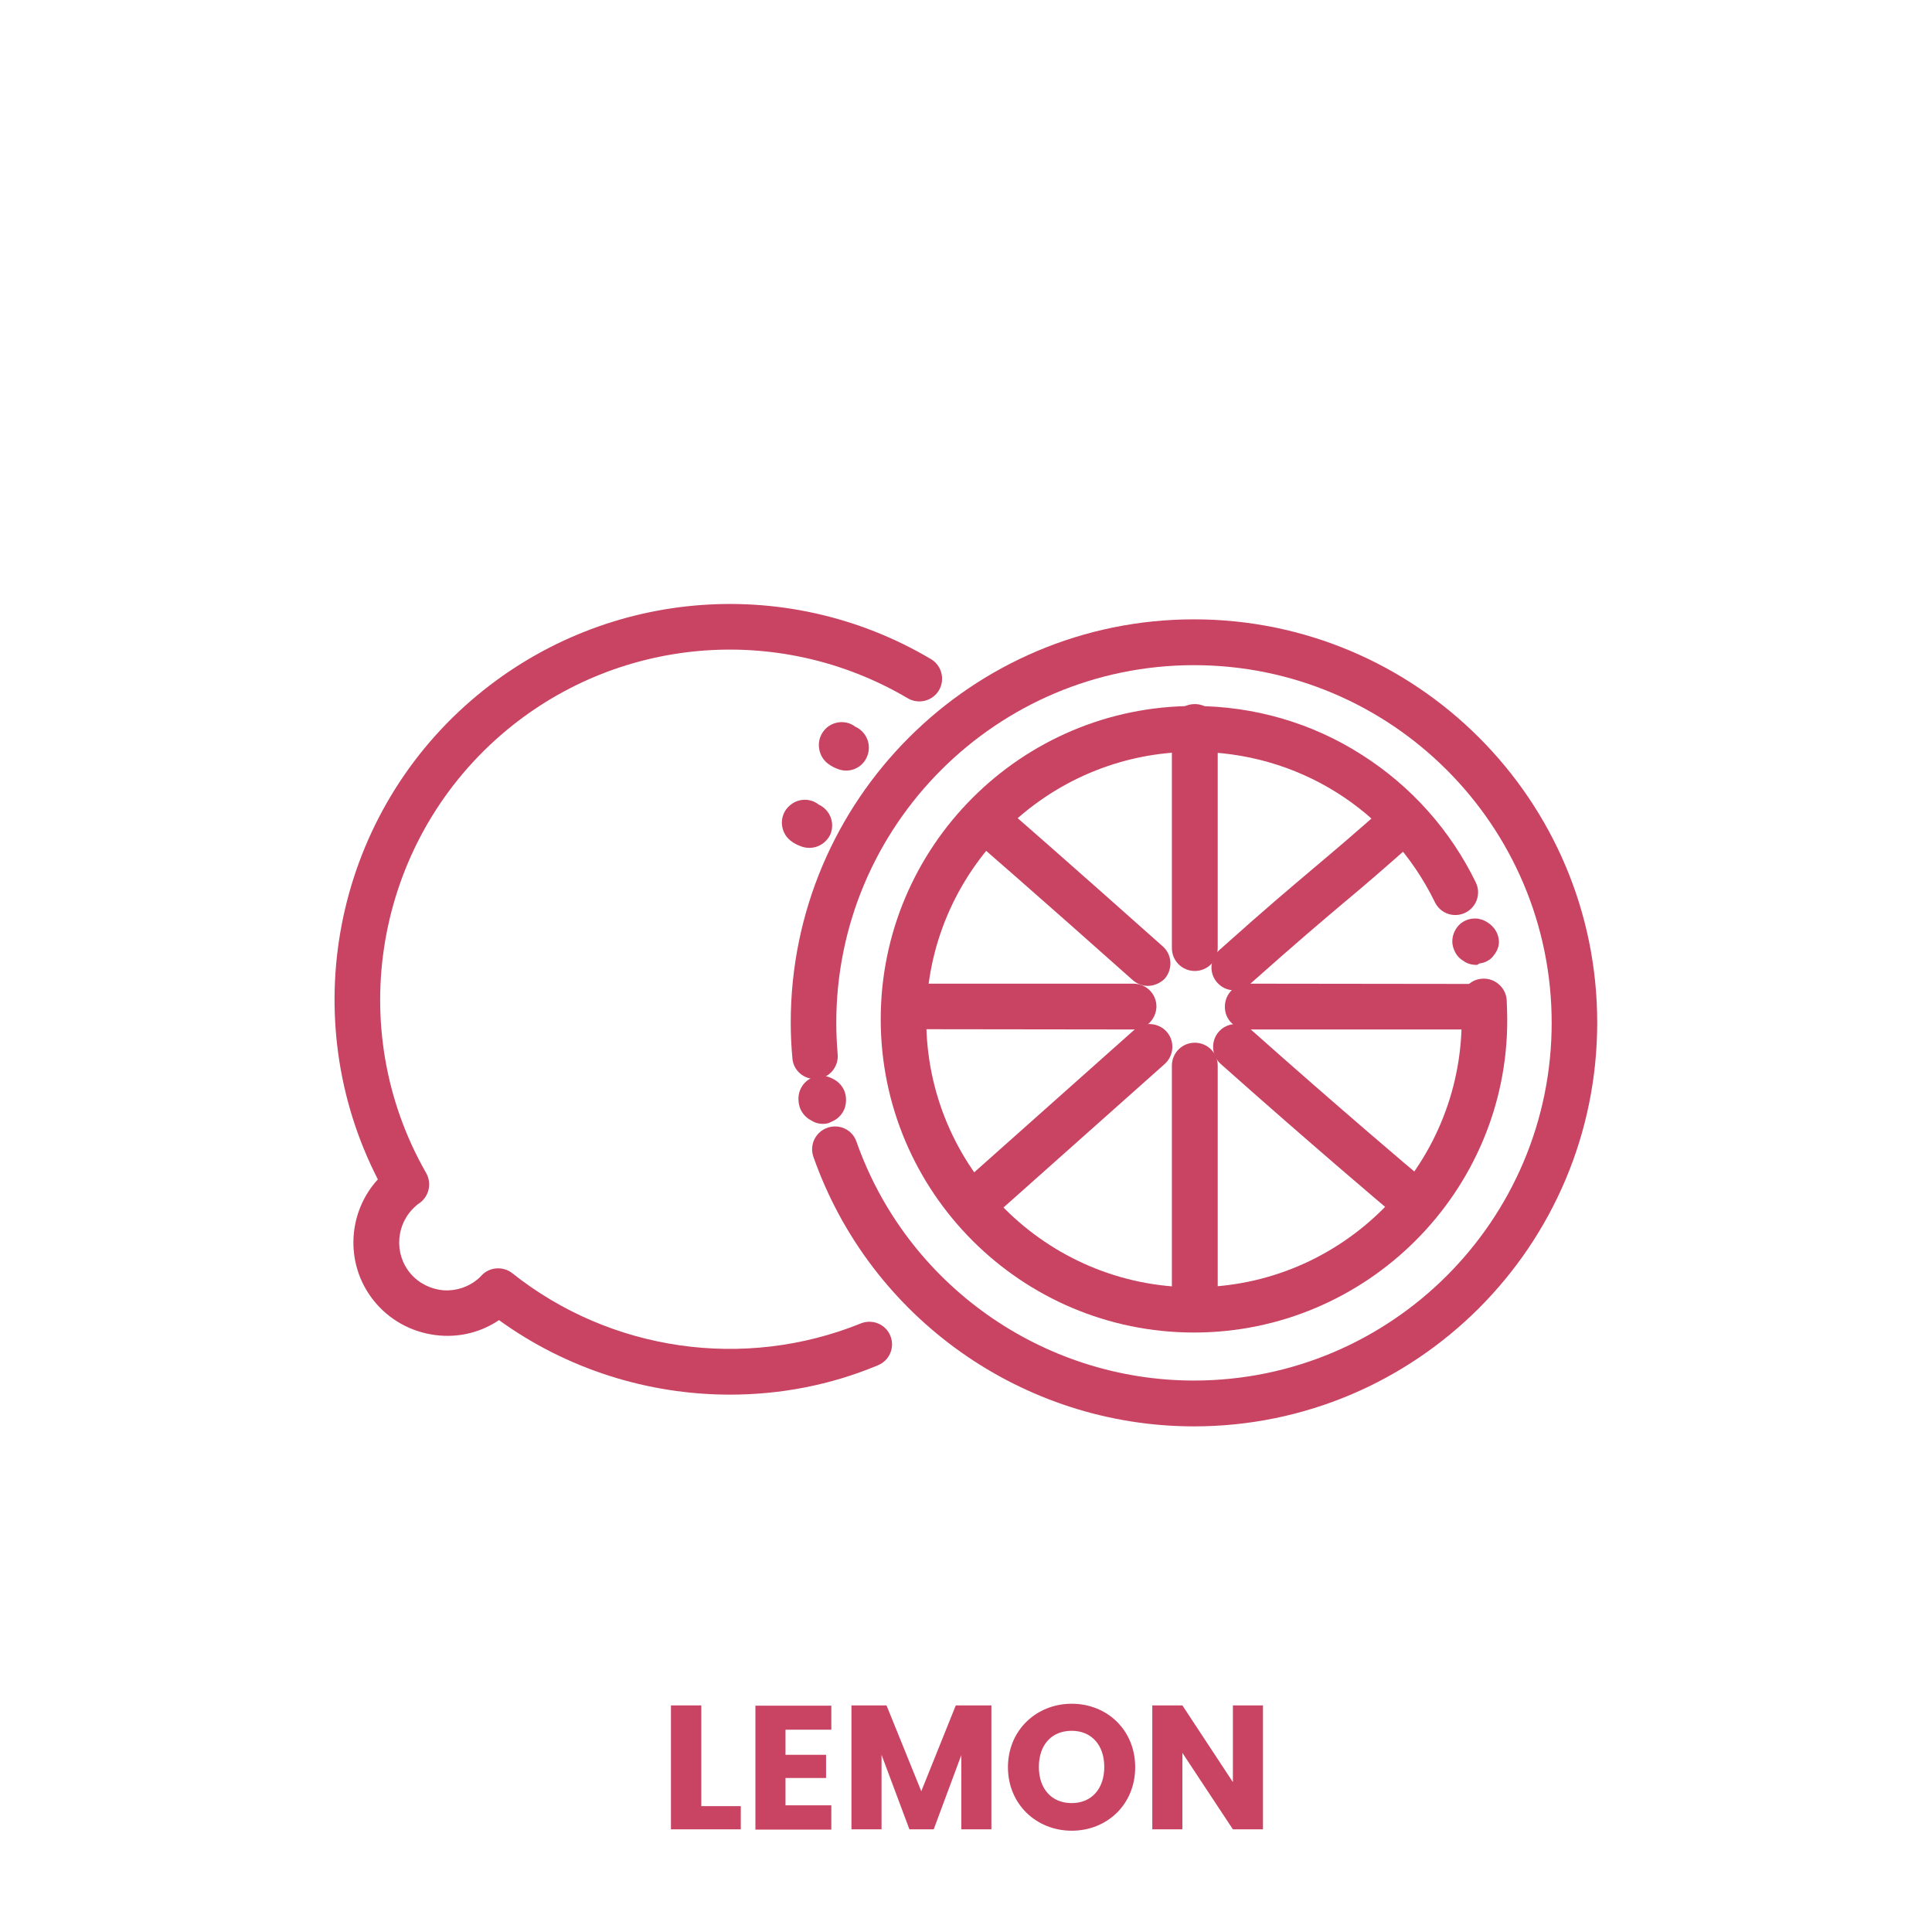 <?xml version="1.0" encoding="utf-8"?>
<!-- Generator: Adobe Illustrator 25.4.1, SVG Export Plug-In . SVG Version: 6.00 Build 0)  -->
<svg version="1.1" id="Layer_1" xmlns="http://www.w3.org/2000/svg" xmlns:xlink="http://www.w3.org/1999/xlink" x="0px" y="0px"
	 viewBox="0 0 700 700" style="enable-background:new 0 0 700 700;" xml:space="preserve">
<style type="text/css">
	.st0{enable-background:new    ;}
	.st1{fill:#C94362;}
</style>
<g class="st0">
	<path class="st1" d="M254.1,617.9v36.5h14.3v8.4h-25.3v-44.9H254.1z"/>
	<path class="st1" d="M301.2,626.7h-16.6v9.1h14.7v8.4h-14.7v9.9h16.6v8.8h-27.5V618h27.5V626.7z"/>
	<path class="st1" d="M308.3,617.9h12.9l12.6,31.1l12.5-31.1h12.9v44.9h-10.9v-26.9l-10,26.9h-8.8l-10.1-27v27h-10.9v-44.9H308.3z"
		/>
	<path class="st1" d="M388.3,663.3c-12.7,0-23.1-9.5-23.1-23s10.4-23,23.1-23c12.8,0,23,9.5,23,23S401.1,663.3,388.3,663.3z
		 M388.3,653.3c7.2,0,11.8-5.2,11.8-13.1c0-8-4.7-13.1-11.8-13.1c-7.3,0-11.9,5.1-11.9,13.1C376.4,648.1,381,653.3,388.3,653.3z"/>
	<path class="st1" d="M457.6,617.9v44.9h-10.9l-18.3-27.7v27.7h-10.9v-44.9h10.9l18.3,27.8v-27.8H457.6z"/>
</g>
<g>
	<g>
		<g>
			<g>
				<g>
					<path class="st1" d="M432.6,482.8c-62.6,0-113.5-50.9-113.5-113.5S370,255.8,432.6,255.8c21.7,0,42.8,6.1,61,17.8
						c17.7,11.3,31.9,27.2,41.1,46.1c2,4.1,0.3,9-3.8,11s-9,0.3-11-3.8c-16.4-33.6-49.8-54.5-87.3-54.5c-53.5,0-97,43.5-97,97
						s43.5,97,97,97s97-43.5,97-97c0-2-0.1-4.1-0.2-6.1c-0.3-4.6,3.2-8.5,7.7-8.7c4.5-0.3,8.5,3.2,8.8,7.7c0.1,2.4,0.2,4.8,0.2,7.2
						C546.2,431.8,495.2,482.8,432.6,482.8z"/>
				</g>
			</g>
			<g>
				<g>
					<path class="st1" d="M432.9,474.2L432.9,474.2c-4.6,0-8.3-3.7-8.3-8.3v-79.8c0-4.6,3.7-8.3,8.3-8.3l0,0c4.6,0,8.3,3.7,8.3,8.3
						v79.7C441.1,470.5,437.4,474.2,432.9,474.2z"/>
				</g>
			</g>
			<g>
				<g>
					<path class="st1" d="M432.9,351.8L432.9,351.8c-4.6,0-8.3-3.7-8.3-8.3v-80.1c0-4.6,3.7-8.3,8.3-8.3l0,0c4.6,0,8.3,3.7,8.3,8.3
						v80.1C441.2,348.1,437.5,351.8,432.9,351.8z"/>
				</g>
			</g>
			<g>
				<g>
					<path class="st1" d="M534.2,373L534.2,373H452c-4.6,0-8.3-3.7-8.2-8.3c0-4.6,3.7-8.3,8.3-8.3l0,0l82.2,0.1
						c4.6,0,8.3,3.7,8.3,8.3C542.5,369.3,538.8,373,534.2,373z"/>
				</g>
			</g>
			<g>
				<g>
					<path class="st1" d="M410.6,373L410.6,373l-79-0.1c-4.6,0-8.3-3.7-8.2-8.3c0-4.6,3.7-8.2,8.3-8.2l0,0h79c4.6,0,8.3,3.7,8.3,8.3
						C418.9,369.3,415.2,373,410.6,373z"/>
				</g>
			</g>
			<g>
				<g>
					<path class="st1" d="M508.5,440.3c-1.9,0-3.8-0.6-5.3-1.9c-0.3-0.2-29-24.5-60.9-52.9c-3.4-3-3.7-8.3-0.7-11.7
						c3-3.4,8.2-3.7,11.7-0.7c31.8,28.3,60.3,52.4,60.6,52.6c3.5,2.9,3.9,8.1,1,11.6C513.2,439.3,510.9,440.3,508.5,440.3z"/>
				</g>
			</g>
			<g>
				<g>
					<path class="st1" d="M415.9,357.2c-2,0-3.9-0.7-5.5-2.1c-33.1-29.5-58.2-51.3-58.5-51.5c-3.4-3-3.8-8.2-0.8-11.6
						s8.2-3.8,11.6-0.8c0.3,0.2,25.4,22.1,58.6,51.7c3.4,3,3.7,8.2,0.7,11.7C420.4,356.2,418.1,357.2,415.9,357.2z"/>
				</g>
			</g>
			<g>
				<g>
					<path class="st1" d="M447.2,358.8c-2.3,0-4.5-0.9-6.2-2.8c-3-3.4-2.7-8.6,0.7-11.7c18.1-16.2,26.3-23,34.2-29.7
						c7.1-6,13.8-11.6,27.2-23.5c3.4-3,8.6-2.7,11.7,0.7c3,3.4,2.7,8.6-0.7,11.7c-13.6,12.1-20.3,17.8-27.5,23.8
						c-7.8,6.6-15.9,13.4-33.9,29.4C451.1,358.1,449.1,358.8,447.2,358.8z"/>
				</g>
			</g>
			<g>
				<g>
					<path class="st1" d="M357.3,440.3c-2.3,0-4.5-0.9-6.2-2.8c-3-3.4-2.7-8.6,0.7-11.7l59.2-52.7c3.4-3,8.6-2.7,11.7,0.7
						c3,3.4,2.7,8.6-0.7,11.7l-59.2,52.7C361.2,439.6,359.3,440.3,357.3,440.3z"/>
				</g>
			</g>
			<g>
				<g>
					<path class="st1" d="M298.2,407.2c-1.4,0-2.8-0.3-4.2-1.2c-2.2-1.1-4-3.2-4.5-5.8c-1-4.9,1.7-8.5,4.9-9.8
						c2.1-0.9,4.7-0.9,7,0.3c2.5,1.1,4.5,3.3,5,6.2c0.8,4.9-2,8.3-5.1,9.5C300.3,407,299.3,407.2,298.2,407.2z"/>
				</g>
			</g>
			<g>
				<g>
					<path class="st1" d="M432.6,516.8c-62,0-117.4-39.3-137.9-97.7c-1.5-4.3,0.8-9,5.1-10.5c4.3-1.5,9,0.7,10.5,5
						c18.2,51.8,67.4,86.6,122.3,86.6c71.5,0,129.6-58.1,129.6-129.6S504.1,241,432.6,241S303,299.1,303,370.6
						c0,3.8,0.2,7.7,0.5,11.4c0.4,4.5-3,8.6-7.5,8.9c-4.6,0.4-8.6-3-8.9-7.5c-0.4-4.3-0.6-8.6-0.6-12.9
						c0-80.6,65.5-146.1,146.1-146.1s146.1,65.5,146.1,146.1C578.7,451.3,513.2,516.8,432.6,516.8z"/>
				</g>
			</g>
		</g>
		<g>
			<g>
				<path class="st1" d="M534.8,349.6c-0.6,0-1.2-0.1-1.8-0.2l0,0l0,0l0,0l0,0l0,0c-0.9-0.2-1.9-0.6-2.7-1.2L530,348
					c-0.2-0.1-0.4-0.3-0.6-0.4c-0.8-0.6-1.5-1.4-2-2.3c-0.7-1.2-1.2-2.7-1.2-4.2c0-2.2,0.9-4.3,2.3-5.8c0.4-0.4,0.8-0.8,1.3-1.1
					c1.3-0.9,2.9-1.4,4.6-1.4c0.6,0,1.1,0,1.7,0.2c1.1,0.2,2.1,0.7,3,1.3l0.3,0.2c2,1.4,3.3,3.5,3.6,5.7l0,0l0,0l0,0l0,0l0,0l0,0
					c0,0.3,0.1,0.6,0.1,1l0,0l0,0l0,0l0,0l0,0l0,0l0,0l0,0l0,0l0,0l0,0l0,0l0,0l0,0l0,0l0,0l0,0l0,0l0,0l0,0l0,0l0,0l0,0l0,0l0,0
					l0,0l0,0l0,0l0,0l0,0l0,0l0,0l0,0l0,0l0,0l0,0l0,0l0,0l0,0l0,0l0,0l0,0l0,0l0,0l0,0l0,0l0,0l0,0l0,0l0,0l0,0l0,0
					c0,1.5-0.5,3-1.4,4.3l0,0l0,0l0,0l0,0c-0.3,0.4-0.6,0.8-0.9,1.2l0,0l0,0l0,0l0,0c-1.3,1.4-3,2.2-4.9,2.4l0,0
					C535.5,349.6,535.1,349.6,534.8,349.6z"/>
			</g>
		</g>
	</g>
	<g>
		<g>
			<g>
				<g>
					<path class="st1" d="M264.5,505.3c-29.7,0-59.1-9.2-83.7-27c-6.2,4.2-13.7,6.2-21.3,5.6c-9-0.7-17.3-4.8-23.2-11.6
						c-11.4-13.1-10.8-32.5,0.6-45C107,369,120.7,297,170.7,253.8c46.6-40.3,113.6-46.4,166.6-15c3.9,2.3,5.2,7.4,2.9,11.3
						c-2.3,3.9-7.4,5.2-11.3,2.9c-46.9-27.7-106.2-22.4-147.4,13.3c-45.7,39.6-57.1,106.3-27.1,158.7c2.1,3.7,1.1,8.4-2.4,10.9
						c-0.5,0.3-1,0.7-1.4,1.1c-7.2,6.3-8,17.3-1.8,24.5c3,3.5,7.3,5.6,11.9,6c4.6,0.3,9.1-1.2,12.6-4.2c0.4-0.4,0.8-0.7,1.2-1.2
						c2.9-3.1,7.8-3.4,11.1-0.8c35.6,28.3,84,35.3,126.3,18.2c4.2-1.7,9,0.3,10.7,4.5s-0.3,9-4.6,10.7
						C300.8,501.9,282.6,505.3,264.5,505.3z"/>
				</g>
			</g>
		</g>
		<g>
			<g>
				<g>
					<path class="st1" d="M306.6,279.2c-1,0-2.1-0.2-3.1-0.6c-1.8-0.7-5.9-2.4-6.7-7.3c-0.5-2.9,0.6-5.8,2.8-7.7
						c3-2.5,7.3-2.6,10.3-0.3c4,1.8,6,6.5,4.3,10.7C312.9,277.3,309.8,279.2,306.6,279.2z"/>
				</g>
			</g>
			<g>
				<g>
					<path class="st1" d="M293.2,307.2c-1,0-2.1-0.2-3.1-0.6c-1.8-0.7-5.9-2.4-6.7-7.2c-0.5-2.8,0.6-5.8,2.8-7.6
						c3-2.6,7.4-2.7,10.4-0.3c4,1.8,6,6.5,4.3,10.7C299.5,305.3,296.5,307.2,293.2,307.2z"/>
				</g>
			</g>
		</g>
	</g>
</g>
</svg>
